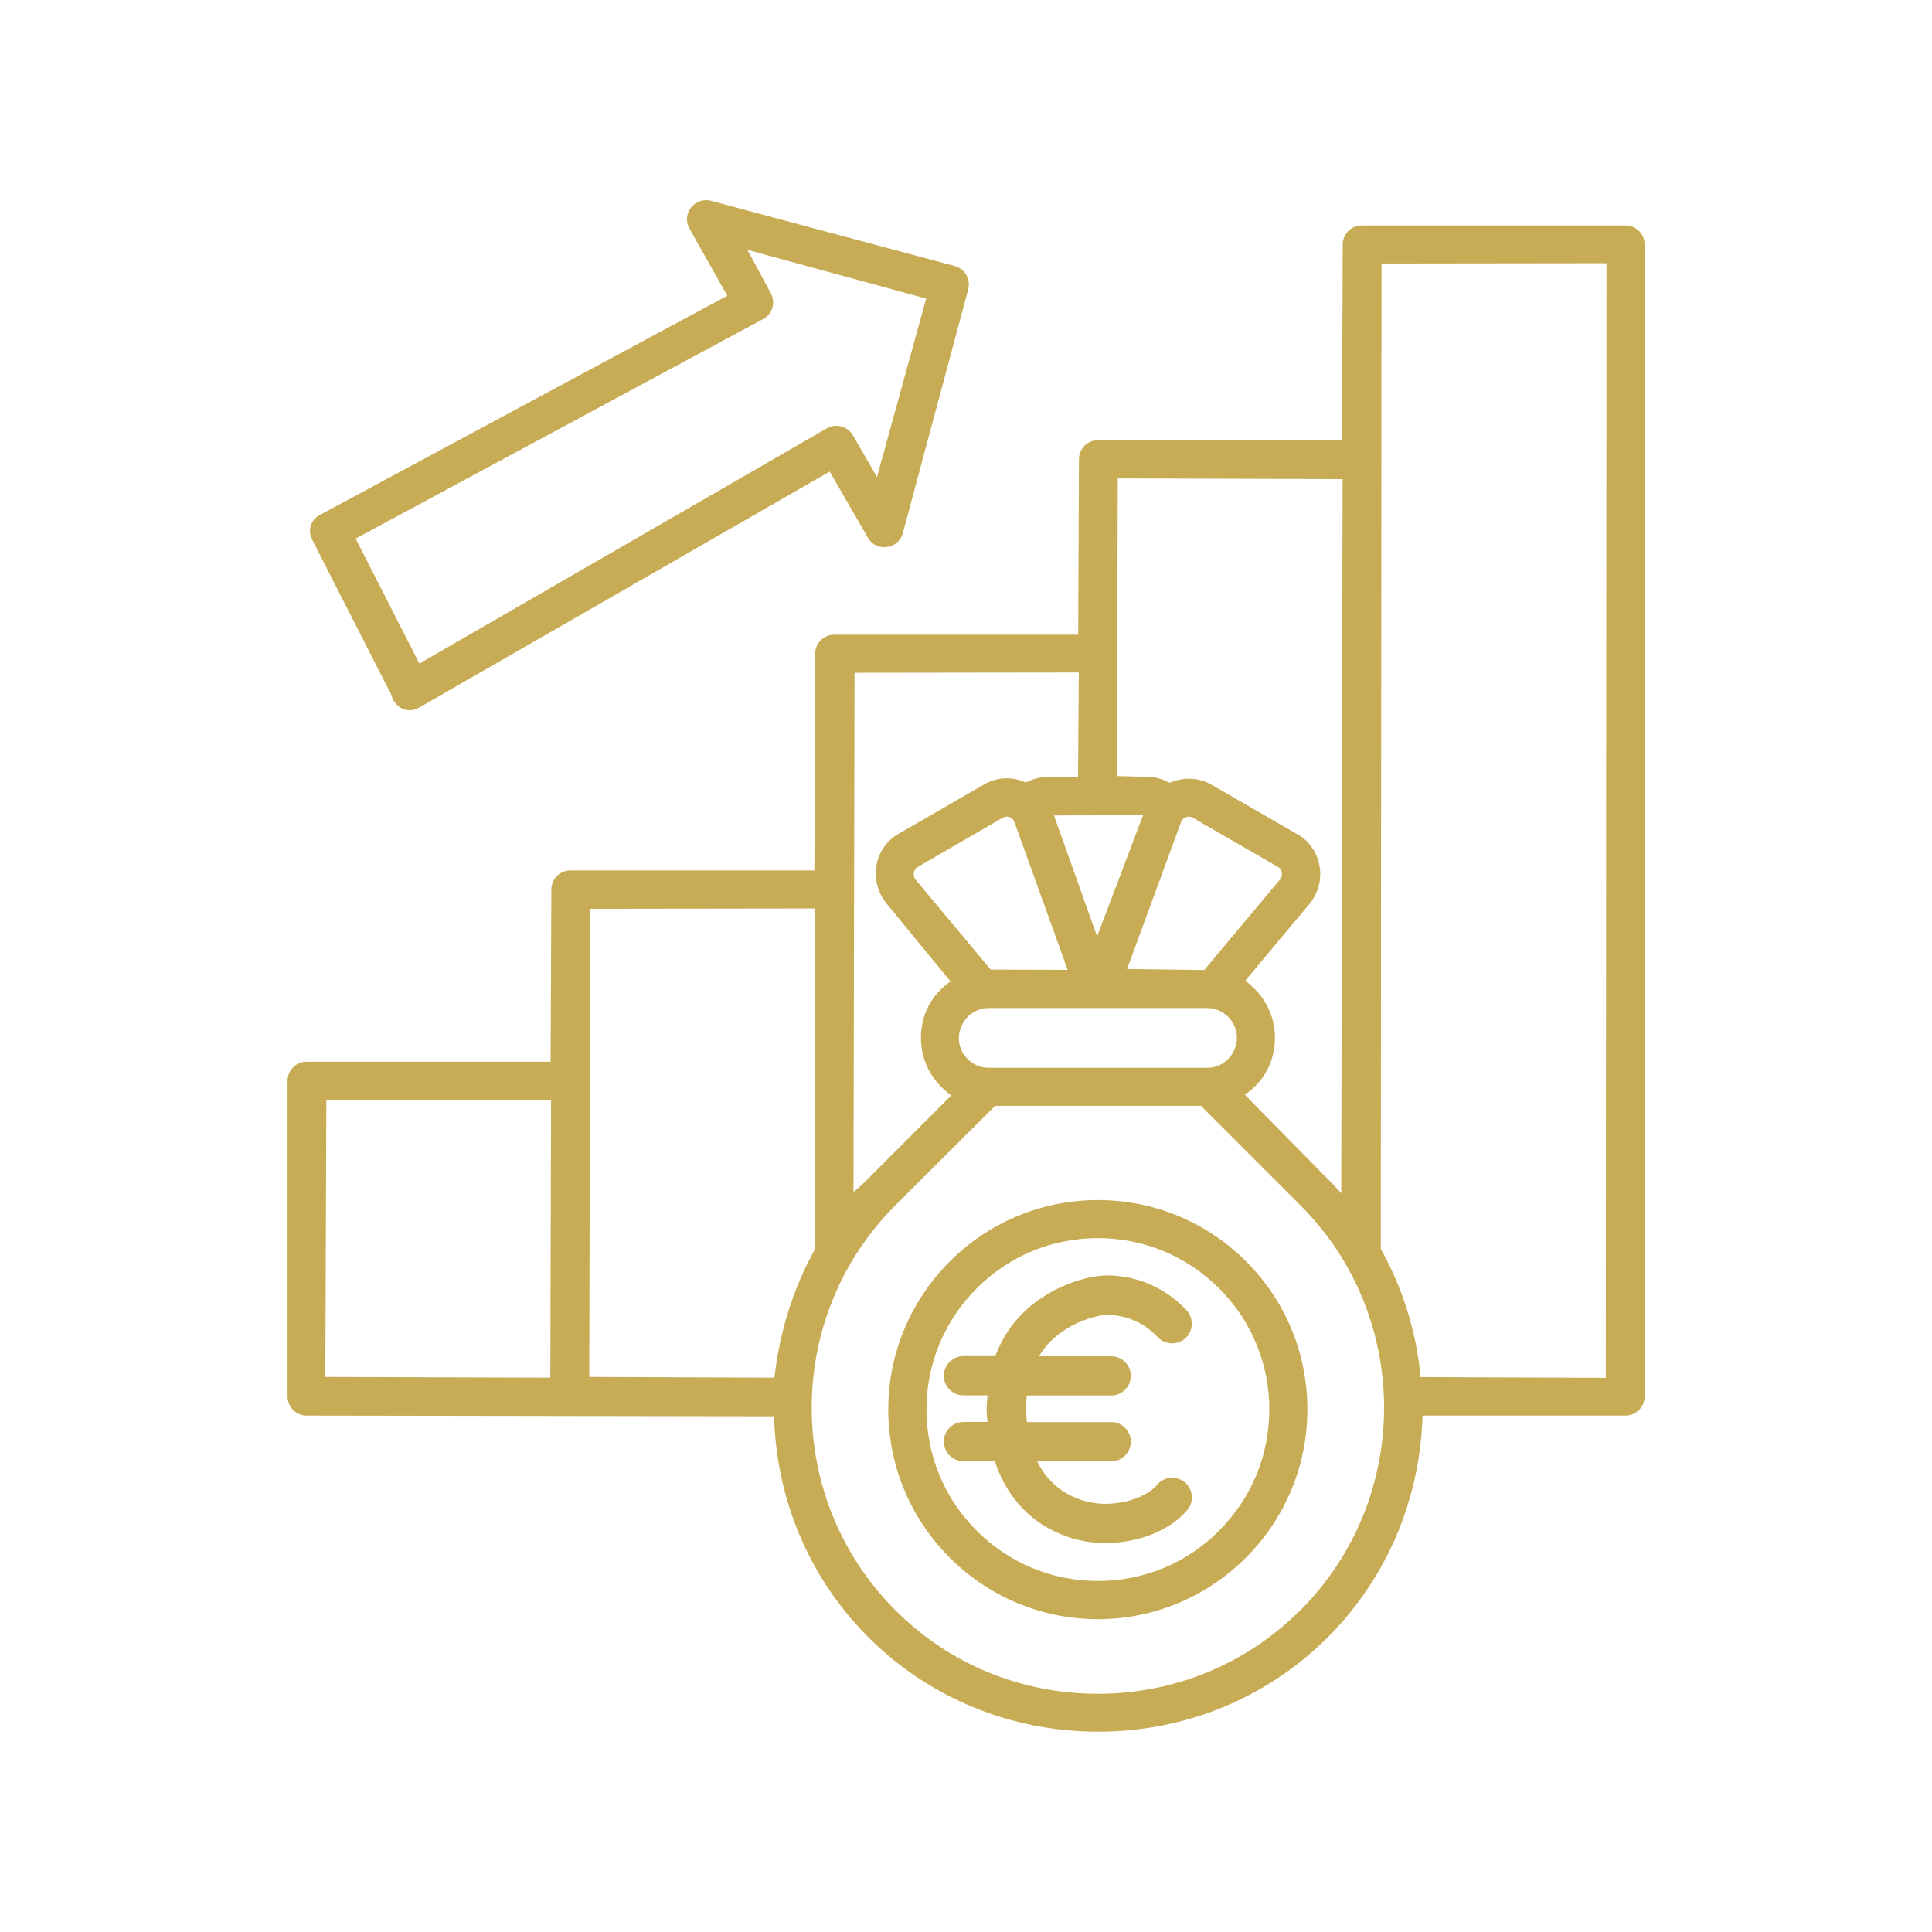 <?xml version="1.0" encoding="UTF-8"?>
<svg id="Calque_1" data-name="Calque 1" xmlns="http://www.w3.org/2000/svg" viewBox="0 0 130 130">
  <defs>
    <style>
      .cls-1 {
        fill: #c7ac55;
        stroke-width: 0px;
      }
    </style>
  </defs>
  <path class="cls-1" d="M21.06,36.42s0,0,0,0l5.26,10.31s.01.01.02.02c0,.01,0,.03,0,.04.13.5.6,1,1.22,1,.22,0,.44-.06.65-.18l27.62-15.88,2.57,4.45c.23.41.64.64,1.1.64.49,0,1.07-.29,1.25-.95l4.4-16.4c.18-.69-.22-1.38-.91-1.57l-16.4-4.39c-.11-.03-.22-.04-.33-.04-.46,0-.89.25-1.12.66-.23.41-.22.89.03,1.3l2.52,4.47-27.44,14.76c-.52.3-.75.84-.59,1.4.03.13.09.25.16.37ZM51.32,21.49c.33-.18.57-.47.66-.81.09-.33.04-.67-.13-.98l-1.56-2.89,12.03,3.28-3.31,12.01-1.62-2.81c-.23-.39-.65-.64-1.11-.64-.22,0-.44.06-.64.17l-27.42,15.83-4.29-8.41,27.38-14.75ZM73.87,80.75c-7.78,0-14.1,6.33-14.1,14.1s6.33,14.1,14.1,14.1,14.1-6.33,14.1-14.1c0-3.77-1.46-7.31-4.12-9.97-2.66-2.66-6.21-4.13-9.98-4.13ZM82.03,103c-2.17,2.18-5.07,3.38-8.15,3.38s-5.98-1.2-8.16-3.38c-2.18-2.18-3.38-5.07-3.38-8.15s1.2-5.97,3.38-8.16c2.18-2.18,5.07-3.38,8.15-3.38s5.98,1.2,8.16,3.38c2.18,2.18,3.38,5.07,3.38,8.15s-1.2,5.98-3.38,8.15ZM110.66,16.45c0-.71-.57-1.28-1.28-1.28h-17.75c-.71,0-1.28.58-1.28,1.28l-.05,13.17h-16.42c-.71,0-1.28.58-1.28,1.28l-.05,11.81h-16.42c-.71,0-1.28.58-1.28,1.28l-.05,14.58h-16.42c-.71,0-1.28.58-1.28,1.28l-.05,11.59h-16.42c-.71,0-1.28.58-1.28,1.28v21.25c0,.71.58,1.28,1.28,1.28l31.46.05c.31,11.9,9.89,21.22,21.8,21.22h0c11.91,0,21.48-9.31,21.83-21.27h13.66c.71,0,1.28-.58,1.28-1.28V16.45ZM37.03,92.7l-15.14-.05.07-18.63,15.12-.02-.05,18.7ZM75.2,32.19l15.14.05-.09,48.06c-.31-.35-.62-.69-.94-1l-5.55-5.64c1.27-.85,2.01-2.22,2.03-3.76.02-1.57-.71-2.95-2-3.91l4.32-5.17c.91-1.1.97-2.66.16-3.8-.26-.38-.6-.68-1-.9l-5.7-3.29c-.49-.28-1.01-.43-1.56-.43-.44,0-.87.09-1.33.27l-.19-.1c-.38-.19-.87-.3-1.33-.3l-2-.05.05-20.03ZM64.68,69.08c.32-.77,1.03-1.25,1.85-1.25h14.69c.53,0,1.03.21,1.42.59.58.59.75,1.42.43,2.18-.32.77-1.03,1.25-1.85,1.25h-14.69c-.53,0-1.04-.21-1.42-.59-.58-.58-.75-1.42-.43-2.18ZM61.61,59.19c-.16-.2-.17-.49-.03-.7.02-.04.06-.09.18-.16l5.7-3.3c.09-.05.19-.08.28-.08.24,0,.44.14.52.37l3.58,9.94-5.18-.02-5.06-6.06ZM81.03,65.27l-5.19-.07,3.63-9.88c.08-.23.29-.37.52-.37.1,0,.2.03.28.08l5.7,3.29c.09.05.15.11.19.17.14.2.13.5-.03.69l-5.1,6.09ZM76.92,54.84l-3.1,8.17-2.9-8.14,6-.02ZM57.47,45.27l15.12-.02-.05,7.02h-1.95c-.55,0-1.07.13-1.56.38-.42-.18-.85-.28-1.28-.28-.55,0-1.07.14-1.56.43l-5.7,3.29c-.4.22-.74.53-1,.9-.81,1.14-.74,2.7.16,3.8l4.31,5.25c-1.28.87-2.01,2.27-1.99,3.83.01,1.55.75,2.91,2.04,3.84l-5.55,5.55c-.33.33-.64.65-1.03.94l.07-34.94ZM39.65,92.65l.07-31.5,15.12-.02v22.93c-1.47,2.62-2.39,5.59-2.73,8.64l-12.46-.05ZM87.49,108.35c-3.62,3.62-8.46,5.62-13.62,5.62s-10-1.99-13.62-5.62c-7.51-7.51-7.51-19.74,0-27.25l6.71-6.69h13.85s6.69,6.69,6.69,6.69c7.51,7.51,7.51,19.73,0,27.25ZM108.05,92.71l-12.46-.05c-.29-3.06-1.19-5.95-2.68-8.63l.05-66.3,15.14-.02-.05,74.99ZM74.49,88.48c.91,0,2.25.26,3.42,1.5.24.26.57.4.93.41.01,0,.02,0,.03,0,.34,0,.66-.13.91-.36.26-.24.4-.57.41-.93s-.12-.69-.36-.95c-1.42-1.5-3.32-2.33-5.34-2.33-1.28,0-3.87.7-5.76,2.63-.77.79-1.36,1.73-1.76,2.8h-2.14c-.73,0-1.32.59-1.32,1.32s.59,1.32,1.32,1.32h1.62c0,.08-.01.15-.02.23-.02.25-.05.51-.04.78,0,.25.03.49.05.72v.06s-1.61,0-1.61,0c-.73,0-1.32.59-1.32,1.32s.59,1.32,1.32,1.32h2.11c1.32,4.07,4.8,5.51,7.39,5.51,2.79,0,4.75-1.21,5.58-2.25.46-.57.36-1.41-.21-1.86-.57-.45-1.4-.36-1.86.21-.35.43-1.53,1.26-3.51,1.26-.53,0-3.21-.14-4.54-2.86h4.98c.73,0,1.32-.59,1.32-1.32s-.59-1.32-1.32-1.32h-5.67c-.03-.26-.05-.55-.06-.85,0-.33.02-.64.05-.94h5.68c.73,0,1.32-.59,1.32-1.32s-.59-1.32-1.32-1.32h-4.86c.22-.36.46-.68.72-.95,1.34-1.37,3.21-1.83,3.86-1.83Z"/>
</svg>